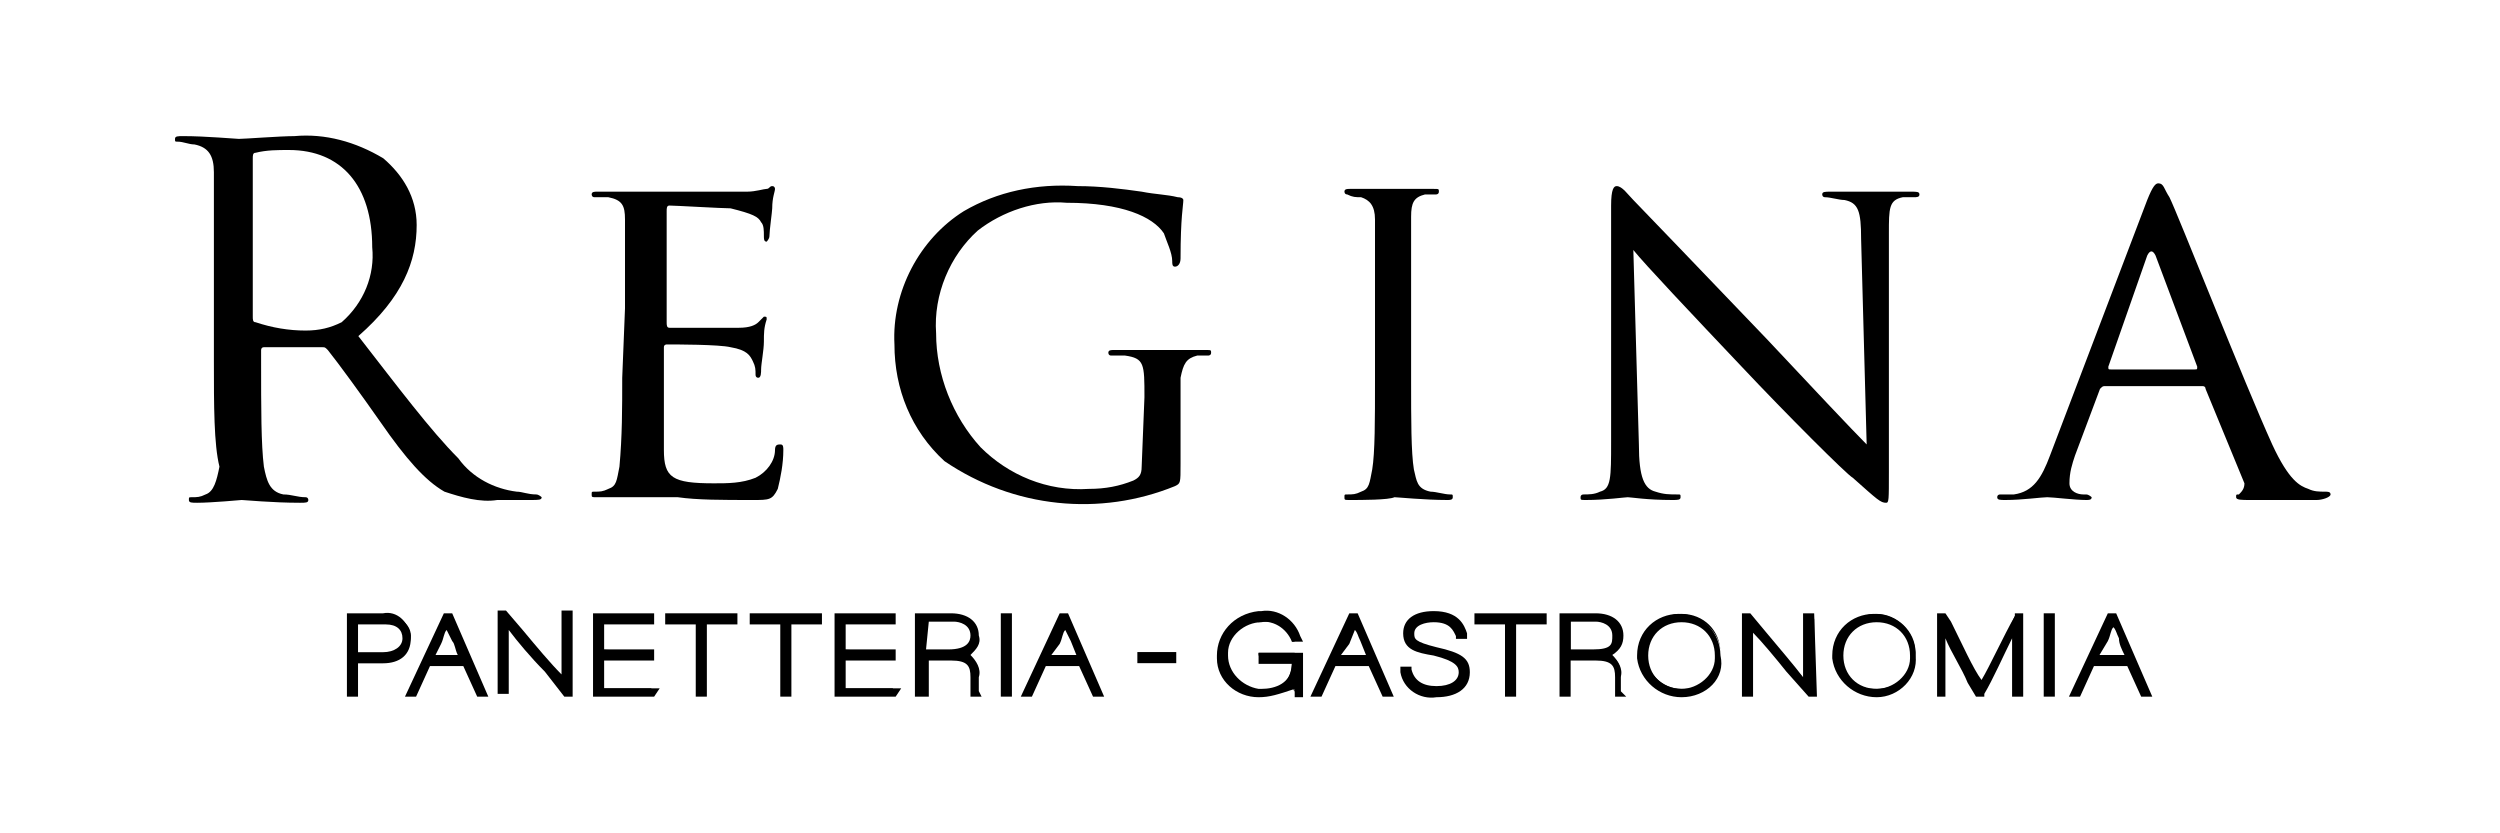 <?xml version="1.0" encoding="utf-8"?>
<!-- Generator: Adobe Illustrator 24.0.1, SVG Export Plug-In . SVG Version: 6.00 Build 0)  -->
<svg version="1.1" id="figo" xmlns="http://www.w3.org/2000/svg" xmlns:xlink="http://www.w3.org/1999/xlink" x="0px" y="0px"
	 viewBox="0 0 90 30" style="enable-background:new 0 0 90 30;" xml:space="preserve">
<g id="regina" transform="translate(-211.464 -220.326)">
	<g id="グループ_1572" transform="translate(211.464 220.326)">
		<path id="パス_1642" d="M7.7,9.9c0-2.7,0-3.2,0-3.7c0-0.6-0.2-0.9-0.7-1c-0.2,0-0.4-0.1-0.6-0.1c-0.1,0-0.1,0-0.1-0.1
			s0.1-0.1,0.3-0.1c0.8,0,1.9,0.1,2,0.1c0.2,0,1.5-0.1,2-0.1c1.1-0.1,2.2,0.2,3.2,0.8C14.5,6.3,15,7.1,15,8.1c0,1.3-0.5,2.6-2.1,4
			c1.4,1.8,2.6,3.4,3.6,4.4c0.5,0.7,1.3,1.1,2.1,1.2c0.2,0,0.4,0.1,0.7,0.1c0.1,0,0.2,0.1,0.2,0.1c0,0.1-0.1,0.1-0.4,0.1h-1.2
			c-0.6,0.1-1.3-0.1-1.9-0.3c-0.7-0.4-1.4-1.2-2.3-2.5c-0.7-1-1.5-2.1-1.9-2.6c-0.1-0.1-0.1-0.1-0.2-0.1H9.5c-0.1,0-0.1,0.1-0.1,0.1
			V13c0,1.7,0,3,0.1,3.8c0.1,0.5,0.2,0.9,0.7,1c0.3,0,0.5,0.1,0.8,0.1c0.1,0,0.1,0.1,0.1,0.1c0,0.1-0.1,0.1-0.3,0.1
			c-1,0-2-0.1-2.1-0.1c0,0-1.1,0.1-1.6,0.1c-0.2,0-0.3,0-0.3-0.1s0-0.1,0.1-0.1c0.2,0,0.3,0,0.5-0.1c0.3-0.1,0.4-0.5,0.5-1
			C7.7,16,7.7,14.6,7.7,13V9.9z M9.1,11.4c0,0.1,0,0.2,0.1,0.2c0.6,0.2,1.2,0.3,1.8,0.3c0.5,0,0.9-0.1,1.3-0.3
			c0.8-0.7,1.2-1.7,1.1-2.7c0-2.2-1.1-3.5-3-3.5c-0.4,0-0.8,0-1.2,0.1c-0.1,0-0.1,0.1-0.1,0.2L9.1,11.4z"/>
		<path id="パス_1643" d="M22.5,11.1c0-2.3,0-2.7,0-3.2s-0.1-0.7-0.6-0.8c-0.2,0-0.3,0-0.5,0c-0.1,0-0.1-0.1-0.1-0.1
			c0-0.1,0.1-0.1,0.2-0.1c0.7,0,1.7,0,1.8,0c0.1,0,3.3,0,3.6,0c0.3,0,0.6-0.1,0.7-0.1s0.1-0.1,0.2-0.1s0.1,0.1,0.1,0.1
			c0,0.1-0.1,0.3-0.1,0.7c0,0.1-0.1,0.8-0.1,1c0,0.1-0.1,0.2-0.1,0.2c-0.1,0-0.1-0.1-0.1-0.2c0-0.2,0-0.4-0.1-0.5
			c-0.1-0.2-0.3-0.3-1.1-0.5c-0.3,0-2-0.1-2.2-0.1C24,7.4,24,7.5,24,7.6v4c0,0.1,0,0.2,0.1,0.2c0.2,0,2.2,0,2.5,0
			c0.4,0,0.6-0.1,0.7-0.2c0.1-0.1,0.2-0.2,0.2-0.2c0.1,0,0.1,0,0.1,0.1c-0.1,0.3-0.1,0.5-0.1,0.8s-0.1,0.8-0.1,1
			c0,0.1,0,0.3-0.1,0.3s-0.1-0.1-0.1-0.1c0-0.2,0-0.3-0.1-0.5s-0.2-0.4-0.8-0.5c-0.4-0.1-2-0.1-2.3-0.1c0,0-0.1,0-0.1,0.1l0,0v1.2
			c0,0.5,0,2.2,0,2.5c0,1,0.3,1.2,1.8,1.2c0.5,0,1,0,1.5-0.2c0.4-0.2,0.7-0.6,0.7-1c0-0.2,0.1-0.2,0.2-0.2s0.1,0.1,0.1,0.2
			c0,0.5-0.1,1-0.2,1.4C27.8,18,27.7,18,27.1,18c-1.1,0-2,0-2.7-0.1c-0.6,0-1,0-1.3,0c0,0-0.3,0-0.7,0c-0.3,0-0.6,0-0.9,0
			c-0.2,0-0.2,0-0.2-0.1s0-0.1,0.1-0.1l0,0c0.2,0,0.3,0,0.5-0.1c0.3-0.1,0.3-0.3,0.4-0.8c0.1-1.1,0.1-2.1,0.1-3.2L22.5,11.1z"/>
		<path id="パス_1644" d="M41.2,14.3c0-1.2,0-1.4-0.7-1.5c-0.2,0-0.3,0-0.5,0c-0.1,0-0.1-0.1-0.1-0.1c0-0.1,0.1-0.1,0.2-0.1
			c0.7,0,1.7,0,1.8,0s1,0,1.5,0c0.2,0,0.2,0,0.2,0.1s-0.1,0.1-0.1,0.1c-0.1,0-0.3,0-0.4,0c-0.4,0.1-0.5,0.3-0.6,0.8
			c0,0.5,0,0.9,0,1.5v1.6c0,0.7,0,0.7-0.2,0.8c-2.7,1.1-5.8,0.8-8.3-0.9c-1.2-1.1-1.8-2.6-1.8-4.2c-0.1-1.9,0.9-3.8,2.5-4.8
			c1.2-0.7,2.6-1,4.1-0.9c0.8,0,1.6,0.1,2.3,0.2C41.6,7,42,7,42.4,7.1c0.2,0,0.2,0.1,0.2,0.1c0,0.2-0.1,0.6-0.1,2.1
			c0,0.2-0.1,0.3-0.2,0.3c-0.1,0-0.1-0.1-0.1-0.2c0-0.3-0.2-0.7-0.3-1c-0.4-0.6-1.5-1.1-3.5-1.1c-1.1-0.1-2.3,0.3-3.2,1
			c-1,0.9-1.6,2.3-1.5,3.7c0,1.5,0.6,3,1.6,4.1c1,1,2.4,1.6,3.9,1.5c0.6,0,1.1-0.1,1.6-0.3c0.2-0.1,0.3-0.2,0.3-0.5L41.2,14.3z"/>
		<path id="パス_1645" d="M50.8,13.7c0,1.4,0,2.6,0.1,3.2c0.1,0.4,0.1,0.7,0.6,0.8c0.2,0,0.5,0.1,0.7,0.1c0.1,0,0.1,0,0.1,0.1l0,0
			c0,0.1-0.1,0.1-0.2,0.1c-0.8,0-1.8-0.1-1.9-0.1C50,18,49,18,48.6,18c-0.2,0-0.2,0-0.2-0.1s0-0.1,0.1-0.1l0,0c0.2,0,0.3,0,0.5-0.1
			c0.3-0.1,0.3-0.3,0.4-0.8c0.1-0.6,0.1-1.8,0.1-3.2v-2.6c0-2.3,0-2.7,0-3.2S49.3,7.2,49,7.1c-0.2,0-0.3,0-0.5-0.1
			c-0.1,0-0.1-0.1-0.1-0.1c0-0.1,0.1-0.1,0.2-0.1c0.5,0,1.5,0,1.5,0c0.1,0,1.1,0,1.5,0c0.2,0,0.2,0,0.2,0.1S51.7,7,51.7,7
			c-0.1,0-0.3,0-0.4,0c-0.4,0.1-0.5,0.3-0.5,0.8s0,0.9,0,3.2V13.7z"/>
		<path id="パス_1646" d="M59,16c0,1.2,0.2,1.6,0.6,1.7c0.3,0.1,0.5,0.1,0.8,0.1c0.1,0,0.1,0,0.1,0.1l0,0c0,0.1-0.1,0.1-0.3,0.1
			c-0.9,0-1.5-0.1-1.6-0.1S57.8,18,57.1,18c-0.2,0-0.2,0-0.2-0.1s0.1-0.1,0.1-0.1l0,0c0.2,0,0.4,0,0.6-0.1c0.4-0.1,0.4-0.5,0.4-1.8
			V7.4c0-0.6,0.1-0.7,0.2-0.7c0.2,0,0.4,0.3,0.6,0.5c0.2,0.2,2.5,2.6,4.8,5c1.5,1.6,3.1,3.3,3.6,3.8L67,8.6c0-1-0.1-1.3-0.6-1.4
			c-0.2,0-0.5-0.1-0.7-0.1c-0.1,0-0.1-0.1-0.1-0.1c0-0.1,0.1-0.1,0.3-0.1c0.7,0,1.4,0,1.6,0s0.7,0,1.3,0c0.2,0,0.3,0,0.3,0.1
			S69,7.1,68.9,7.1s-0.2,0-0.4,0C68,7.2,68,7.5,68,8.4V17c0,1,0,1.1-0.1,1.1c-0.2,0-0.3-0.1-1.2-0.9c-0.2-0.1-2.4-2.3-4-4
			c-1.8-1.9-3.5-3.7-3.9-4.2L59,16z"/>
		<path id="パス_1647" d="M77.3,7.2c0.2-0.5,0.3-0.6,0.4-0.6c0.2,0,0.2,0.2,0.4,0.5c0.3,0.6,2.7,6.7,3.7,8.9
			c0.6,1.3,1,1.5,1.3,1.6c0.2,0.1,0.4,0.1,0.6,0.1c0.1,0,0.2,0,0.2,0.1S83.6,18,83.4,18S82,18,81,18c-0.3,0-0.5,0-0.5-0.1
			s0-0.1,0.1-0.1c0.1-0.1,0.2-0.2,0.2-0.4l0,0L79.4,14c0-0.1-0.1-0.1-0.1-0.1h-3.5c-0.1,0-0.1,0-0.2,0.1l-0.9,2.4
			c-0.1,0.3-0.2,0.6-0.2,1c0,0.3,0.3,0.4,0.5,0.4h0.1c0.1,0,0.2,0.1,0.2,0.1c0,0.1-0.1,0.1-0.2,0.1c-0.4,0-1.2-0.1-1.4-0.1
			c-0.2,0-0.9,0.1-1.5,0.1c-0.2,0-0.3,0-0.3-0.1s0.1-0.1,0.1-0.1c0.2,0,0.3,0,0.5,0c0.7-0.1,1-0.6,1.3-1.4L77.3,7.2z M79,13.3
			c0.1,0,0.1,0,0.1-0.1l-1.5-4c-0.1-0.2-0.2-0.2-0.3,0l-1.4,4c0,0.1,0,0.1,0.1,0.1H79z"/>
	</g>
	<g id="グループ_1595" transform="translate(220.853 245.826)">
		<g id="グループ_1573" transform="translate(0 0.079)">
			<path id="パス_1648" d="M3.3-3.4h1.2c0.5,0,0.9,0.3,0.9,0.7S5.1-1.9,4.5-1.9H3.3v1.2l0,0V-3.4z M3.3-2h1.1C5-2,5.2-2.2,5.2-2.7
				c0-0.4-0.3-0.7-0.7-0.7c0,0,0,0-0.1,0H3.3V-2z"/>
			<path id="パス_1649" d="M3.5-0.5H3.1v-3h1.3c0.5-0.1,0.9,0.3,1,0.8v0.1c0,0.6-0.4,0.9-1,0.9H3.5V-0.5z M3.5-2.1h0.9
				c0.4,0,0.7-0.2,0.7-0.5S4.9-3.1,4.5-3.1h-1V-2.1z"/>
		</g>
		<g id="グループ_1574" transform="translate(3.09 0.079)">
			<path id="パス_1650" d="M2.9-1.8L2.4-0.7H2.3l1.2-2.7h0.1l1.2,2.7l0,0L4.3-1.8H2.9z M4.3-1.8C3.8-2.7,3.6-3.2,3.6-3.3l0,0
				c0,0.1-0.3,0.7-0.7,1.5H4.3z"/>
			<path id="パス_1651" d="M5.1-0.5H4.7L4.2-1.6H3L2.5-0.5H2.1l1.4-3h0.3L5.1-0.5z M3.2-2H4C3.9-2.2,3.9-2.4,3.8-2.5L3.6-2.9
				C3.5-2.8,3.5-2.6,3.4-2.4L3.2-2z"/>
		</g>
		<g id="グループ_1575" transform="translate(8.126 0.079)">
			<path id="パス_1652" d="M0.6-0.7v-2.7h0.1c0.6,0.7,2,2.3,2.2,2.6l0,0c0-0.2,0-0.8,0-1.2v-1.3H3v2.7H2.8c-0.5-0.7-2-2.5-2.1-2.7
				l0,0c0,0.4,0,0.8,0,1.3L0.6-0.7L0.6-0.7z"/>
			<path id="パス_1653" d="M3.1-0.5H2.8L2.1-1.4c-0.5-0.5-1-1.1-1.3-1.5c0,0.2,0,0.4,0,0.6v1.7H0.4v-3h0.3l0.6,0.7
				c0.5,0.6,1,1.2,1.4,1.6c0-0.2,0-0.4,0-0.6v-1.7h0.4L3.1-0.5z"/>
		</g>
		<g id="グループ_1576" transform="translate(13.16 0.079)">
			<path id="パス_1654" d="M0.8-2.1H-1v1.3h1.9v0.1h-2v-2.7h1.9v0.1H-1v1.1L0.8-2.1L0.8-2.1z"/>
			<path id="パス_1655" d="M1-0.5h-2.2v-3H1v0.4h-1.8v0.9H1v0.4h-1.8v1h2L1-0.5z"/>
		</g>
		<g id="グループ_1577" transform="translate(17.058 0.079)">
			<path id="パス_1656" d="M-1.2-3.3h-1.1v-0.1H0v0.1H-1.2l0.1,2.6h-0.1V-3.3z"/>
			<path id="パス_1657" d="M-1-0.5h-0.4v-2.6h-1.1v-0.4h2.6v0.4H-1V-0.5z"/>
		</g>
		<g id="グループ_1578" transform="translate(21.601 0.079)">
			<path id="パス_1658" d="M-2.7-3.3h-1.1v-0.1h2.3v0.1H-2.7l0.1,2.6h-0.1V-3.3z"/>
			<path id="パス_1659" d="M-2.5-0.5h-0.4v-2.6H-4v-0.4h2.6v0.4h-1.1V-0.5z"/>
		</g>
		<g id="グループ_1579" transform="translate(26.155 0.079)">
			<path id="パス_1660" d="M-3.5-2.1h-1.8v1.3h1.9v0.1h-2v-2.7h1.9v0.1h-1.8v1.1L-3.5-2.1L-3.5-2.1z"/>
			<path id="パス_1661" d="M-3.3-0.5h-2.2v-3h2.2v0.4h-1.8v0.9h1.8v0.4h-1.8v1h2L-3.3-0.5z"/>
		</g>
		<g id="グループ_1580" transform="translate(30.548 0.079)">
			<path id="パス_1662" d="M-6.7-2v1.3h-0.1v-2.7h1.2c0.5,0,0.8,0.2,0.8,0.7C-4.8-2.3-5-2.1-5.4-2C-5-2-4.8-1.7-4.8-1.3
				c0,0,0,0,0,0.1l0,0c0,0.2,0,0.4,0,0.6h-0.1c0-0.2,0-0.4,0-0.6l0,0C-4.9-1.7-5.1-2-5.8-2H-6.7z M-6.7-2.1h1c0.6,0,0.9-0.2,0.9-0.6
				s-0.3-0.6-0.8-0.6h-1L-6.7-2.1L-6.7-2.1z"/>
			<path id="パス_1663" d="M-4.6-0.5H-5v-0.1C-5-0.8-5-1-5-1.2l0,0c0-0.4-0.1-0.6-0.7-0.6h-0.8v1.3H-7v-3h1.3c0.6,0,1,0.3,1,0.8
				C-4.6-2.4-4.8-2.2-5-2c0.2,0.2,0.4,0.5,0.3,0.8l0,0c0,0.2,0,0.4,0,0.5L-4.6-0.5z M-6.6-2.2h0.8C-5.1-2.2-5-2.5-5-2.7
				c0-0.4-0.4-0.5-0.6-0.5h-0.9L-6.6-2.2z"/>
		</g>
		<g id="グループ_1581" transform="translate(35.04 0.079)">
			<path id="パス_1664" d="M-8.2-3.4v2.7h-0.1L-8.2-3.4L-8.2-3.4z"/>
			<rect id="長方形_465" x="-8.4" y="-3.5" width="0.4" height="3"/>
		</g>
		<g id="グループ_1582" transform="translate(36.26 0.079)">
			<path id="パス_1665" d="M-8-1.8l-0.5,1.1h-0.1l1.2-2.7h0.1l1.2,2.7h-0.1l-0.5-1.1C-6.7-1.8-8-1.8-8-1.8z M-6.7-1.8
				c-0.4-0.9-0.6-1.3-0.7-1.5l0,0c0,0.1-0.3,0.7-0.7,1.5H-6.7z"/>
			<path id="パス_1666" d="M-5.9-0.5h-0.4l-0.5-1.1H-8l-0.5,1.1h-0.4l1.4-3h0.3L-5.9-0.5z M-7.8-2h0.9l-0.2-0.5l-0.2-0.4
				c-0.1,0.1-0.1,0.3-0.2,0.5L-7.8-2z"/>
		</g>
		<g id="グループ_1583" transform="translate(42.356 2.174)">
			<path id="パス_1667" d="M-9.6-4.1L-9.6-4.1L-10.7-4v-0.1H-9.6z"/>
			<rect id="長方形_466" x="-10.8" y="-4.2" width="1.4" height="0.4"/>
		</g>
		<g id="グループ_1584" transform="translate(46.62)">
			<path id="パス_1668" d="M-9.4-0.6L-9.4-0.6c-0.1-0.1-0.1-0.5-0.1-0.6c-0.2,0.5-0.7,0.8-1.2,0.7c-0.7,0-1.4-0.5-1.4-1.2v-0.1
				c0-0.8,0.6-1.4,1.3-1.4h0.1c0.6-0.1,1.1,0.3,1.3,0.8h-0.1c-0.2-0.5-0.7-0.8-1.2-0.7C-11.4-3.3-12-2.8-12-2v0.1
				c0,0.7,0.5,1.3,1.2,1.3h0.1c0.7,0,1.2-0.3,1.2-1.1v-0.2h-1.2V-2h1.3V-0.6z"/>
			<path id="パス_1669" d="M-10.7-0.4c-0.8,0-1.5-0.6-1.5-1.4v-0.1c0-0.8,0.6-1.5,1.5-1.6h0.1c0.6-0.1,1.2,0.3,1.4,0.9l0.1,0.2
				h-0.4v-0.1c-0.2-0.4-0.6-0.7-1.1-0.6c-0.6,0-1.2,0.5-1.2,1.1v0.1c0,0.6,0.5,1.1,1.1,1.2h0.1c0.5,0,1.1-0.2,1.1-0.9l0,0h-1.2V-2
				h1.6v1.6h-0.3v-0.1c0-0.1,0-0.1,0-0.2C-10-0.5-10.3-0.4-10.7-0.4z"/>
		</g>
		<g id="グループ_1585" transform="translate(51.786 0.079)">
			<path id="パス_1670" d="M-13.2-1.8l-0.5,1.1h-0.1l1.2-2.7h0.1l1.2,2.7h-0.1l-0.5-1.1C-11.9-1.8-13.2-1.8-13.2-1.8z M-11.8-1.8
				c-0.4-0.9-0.6-1.3-0.7-1.5l0,0c0,0.1-0.3,0.7-0.7,1.5H-11.8z"/>
			<path id="パス_1671" d="M-11-0.5h-0.4l-0.5-1.1h-1.2l-0.5,1.1H-14l1.4-3h0.3L-11-0.5z M-12.9-2h0.9l-0.2-0.5
				c-0.1-0.2-0.1-0.3-0.2-0.4l-0.2,0.5L-12.9-2z"/>
		</g>
		<g id="グループ_1586" transform="translate(56.525)">
			<path id="パス_1672" d="M-15.3-1.3c0.1,0.5,0.6,0.8,1,0.7c0.7,0,1-0.3,1-0.7s-0.2-0.6-1-0.7c-0.7-0.1-1-0.3-1-0.7
				s0.4-0.7,0.9-0.7c0.8,0,1,0.4,1,0.7h-0.1c-0.1-0.3-0.3-0.6-0.9-0.6c-0.4,0-0.8,0.2-0.8,0.6c0,0.3,0.2,0.5,0.9,0.6
				c0.9,0.2,1,0.4,1,0.8c0,0.5-0.5,0.7-1,0.7C-14.8-0.6-15.2-0.8-15.3-1.3L-15.3-1.3z"/>
			<path id="パス_1673" d="M-14.2-0.4c-0.6,0.1-1.2-0.3-1.3-0.9v-0.2h0.4v0.1c0.1,0.4,0.4,0.6,0.9,0.6s0.8-0.2,0.8-0.5
				c0-0.2-0.1-0.4-0.9-0.6c-0.6-0.1-1.1-0.2-1.1-0.8c0-0.5,0.4-0.8,1.1-0.8c0.9,0,1.1,0.5,1.2,0.8v0.2h-0.4v-0.1
				c-0.1-0.2-0.2-0.5-0.8-0.5C-14.6-3.1-15-3-15-2.7c0,0.2,0,0.3,0.8,0.5C-13.3-2-13-1.8-13-1.3C-13-0.7-13.5-0.4-14.2-0.4z"/>
		</g>
		<g id="グループ_1587" transform="translate(60.591 0.079)">
			<path id="パス_1674" d="M-15.6-3.3h-1.1v-0.1h2.3v0.1H-15.6l0.1,2.6h-0.1V-3.3z"/>
			<path id="パス_1675" d="M-15.4-0.5h-0.4v-2.6h-1.1v-0.4h2.6v0.4h-1.1V-0.5z"/>
		</g>
		<g id="グループ_1588" transform="translate(65.154 0.079)">
			<path id="パス_1676" d="M-18.1-2v1.3h-0.1v-2.7h1.2c0.5,0,0.8,0.2,0.8,0.7c0,0.4-0.2,0.6-0.6,0.7c0.4,0,0.6,0.3,0.6,0.7
				c0,0,0,0,0,0.1l0,0c0,0.2,0,0.4,0,0.6h-0.1c0-0.2,0-0.4,0-0.6l0,0c0-0.5-0.2-0.7-0.9-0.7L-18.1-2z M-18.1-2.1h1
				c0.6,0,0.9-0.2,0.9-0.6s-0.3-0.6-0.8-0.6h-1v1.2H-18.1z"/>
			<path id="パス_1677" d="M-16-0.5h-0.4v-0.1c0-0.2,0-0.4,0-0.6l0,0c0-0.4-0.1-0.6-0.7-0.6H-18v1.3h-0.4v-3h1.3
				c0.6,0,1,0.3,1,0.8c0,0.3-0.1,0.5-0.4,0.7c0.2,0.2,0.4,0.5,0.3,0.8l0,0c0,0.2,0,0.4,0,0.5L-16-0.5z M-18-2.2h0.8
				c0.7,0,0.7-0.2,0.7-0.5c0-0.4-0.4-0.5-0.6-0.5H-18V-2.2z"/>
		</g>
		<g id="グループ_1589" transform="translate(69.346)">
			<path id="パス_1678" d="M-16.8-2c0,0.8-0.7,1.4-1.4,1.4c-0.8,0-1.4-0.6-1.4-1.4s0.6-1.4,1.4-1.4l0,0C-17.4-3.4-16.8-2.8-16.8-2
				L-16.8-2z M-19.5-2c0,0.7,0.6,1.3,1.3,1.3c0,0,0,0,0.1,0c0.7,0,1.3-0.5,1.3-1.2V-2c0-0.7-0.6-1.3-1.3-1.3l0,0
				C-18.9-3.3-19.5-2.7-19.5-2L-19.5-2L-19.5-2z"/>
			<path id="パス_1679" d="M-18.2-0.4c-0.8,0-1.5-0.6-1.6-1.4v-0.1c0-0.9,0.7-1.5,1.5-1.5l0,0c0.9,0,1.5,0.7,1.5,1.5
				C-16.6-1.1-17.3-0.4-18.2-0.4L-18.2-0.4z M-18.2-3.1c-0.7,0-1.2,0.5-1.2,1.2s0.5,1.2,1.2,1.2l0,0c0.6,0,1.2-0.5,1.2-1.1v-0.1
				C-17-2.6-17.5-3.1-18.2-3.1L-18.2-3.1z"/>
		</g>
		<g id="グループ_1590" transform="translate(74.921 0.079)">
			<path id="パス_1680" d="M-21.4-0.7v-2.7h0.1c0.6,0.7,2,2.3,2.2,2.6l0,0c0-0.2,0-0.8,0-1.2v-1.3h0.1v2.7h-0.1
				c-0.6-0.7-2.1-2.4-2.2-2.6l0,0c0,0.4,0,0.8,0,1.3L-21.4-0.7L-21.4-0.7z"/>
			<path id="パス_1681" d="M-18.9-0.5h-0.3L-20-1.4c-0.4-0.5-0.9-1.1-1.2-1.4c0,0.2,0,0.4,0,0.6v1.7h-0.4v-3h0.3l0.5,0.6
				c0.5,0.6,1.1,1.3,1.4,1.7c0-0.2,0-0.4,0-0.6v-1.7h0.4L-18.9-0.5z"/>
		</g>
		<g id="グループ_1591" transform="translate(79.772)">
			<path id="パス_1682" d="M-20.2-2c0,0.8-0.7,1.4-1.4,1.4C-22.4-0.6-23-1.2-23-2s0.6-1.4,1.4-1.4l0,0C-20.9-3.4-20.2-2.8-20.2-2
				L-20.2-2z M-23-2c0,0.7,0.6,1.3,1.3,1.3c0,0,0,0,0.1,0c0.7,0,1.3-0.5,1.3-1.2V-2c0-0.7-0.6-1.3-1.3-1.3l0,0
				C-22.3-3.3-22.9-2.7-23-2L-23-2L-23-2z"/>
			<path id="パス_1683" d="M-21.6-0.4c-0.8,0-1.5-0.6-1.6-1.4v-0.1c0-0.9,0.7-1.5,1.5-1.5l0,0c0.9,0,1.5,0.7,1.5,1.5
				C-20.1-1.1-20.8-0.4-21.6-0.4L-21.6-0.4z M-21.6-3.1c-0.7,0-1.2,0.5-1.2,1.2s0.5,1.2,1.2,1.2l0,0c0.6,0,1.2-0.5,1.2-1.1v-0.1
				C-20.4-2.6-20.9-3.1-21.6-3.1L-21.6-3.1L-21.6-3.1z"/>
		</g>
		<g id="グループ_1592" transform="translate(85.346 0.079)">
			<path id="パス_1684" d="M-22.1-2c0-0.5,0-1,0-1.3l0,0C-22.3-3-23-1.6-23.4-0.7h-0.1c-0.3-0.7-1.2-2.4-1.3-2.6l0,0
				c0,0.2,0,0.9,0,1.4v1.2h-0.1v-2.7h0.1c0.5,1,1.2,2.4,1.3,2.6l0,0c0.1-0.2,0.9-1.7,1.3-2.6h0.1v2.7h-0.1L-22.1-2z"/>
			<path id="パス_1685" d="M-21.9-0.5h-0.4v-1.8c0-0.1,0-0.2,0-0.3c-0.3,0.6-0.7,1.5-1,2v0.1h-0.3L-23.9-1
				c-0.2-0.5-0.6-1.1-0.8-1.6c0,0.3,0,0.5,0,0.7v1.4H-25v-3h0.3l0.2,0.3c0.4,0.8,0.8,1.7,1.1,2.1c0.3-0.5,0.8-1.6,1.2-2.3v-0.1h0.3
				V-0.5z"/>
		</g>
		<g id="グループ_1593" transform="translate(91.185 0.079)">
			<path id="パス_1686" d="M-26.7-3.4v2.7h-0.1L-26.7-3.4L-26.7-3.4z"/>
			<rect id="長方形_467" x="-27" y="-3.5" width="0.4" height="3"/>
		</g>
		<g id="グループ_1594" transform="translate(92.493 0.079)">
			<path id="パス_1687" d="M-26.6-1.8l-0.5,1.1h-0.1l1.2-2.7h0.1l1.2,2.7h-0.1l-0.5-1.1C-25.3-1.8-26.6-1.8-26.6-1.8z M-25.2-1.8
				c-0.4-0.9-0.6-1.3-0.7-1.5l0,0c0,0.1-0.3,0.7-0.7,1.5H-25.2z"/>
			<path id="パス_1688" d="M-24.4-0.5h-0.4l-0.5-1.1h-1.2L-27-0.5h-0.4l1.4-3h0.3L-24.4-0.5z M-26.3-2h0.9
				c-0.1-0.2-0.2-0.4-0.2-0.6c-0.1-0.2-0.1-0.3-0.2-0.4c-0.1,0.1-0.1,0.3-0.2,0.5L-26.3-2z"/>
		</g>
	</g>
</g>
</svg>
